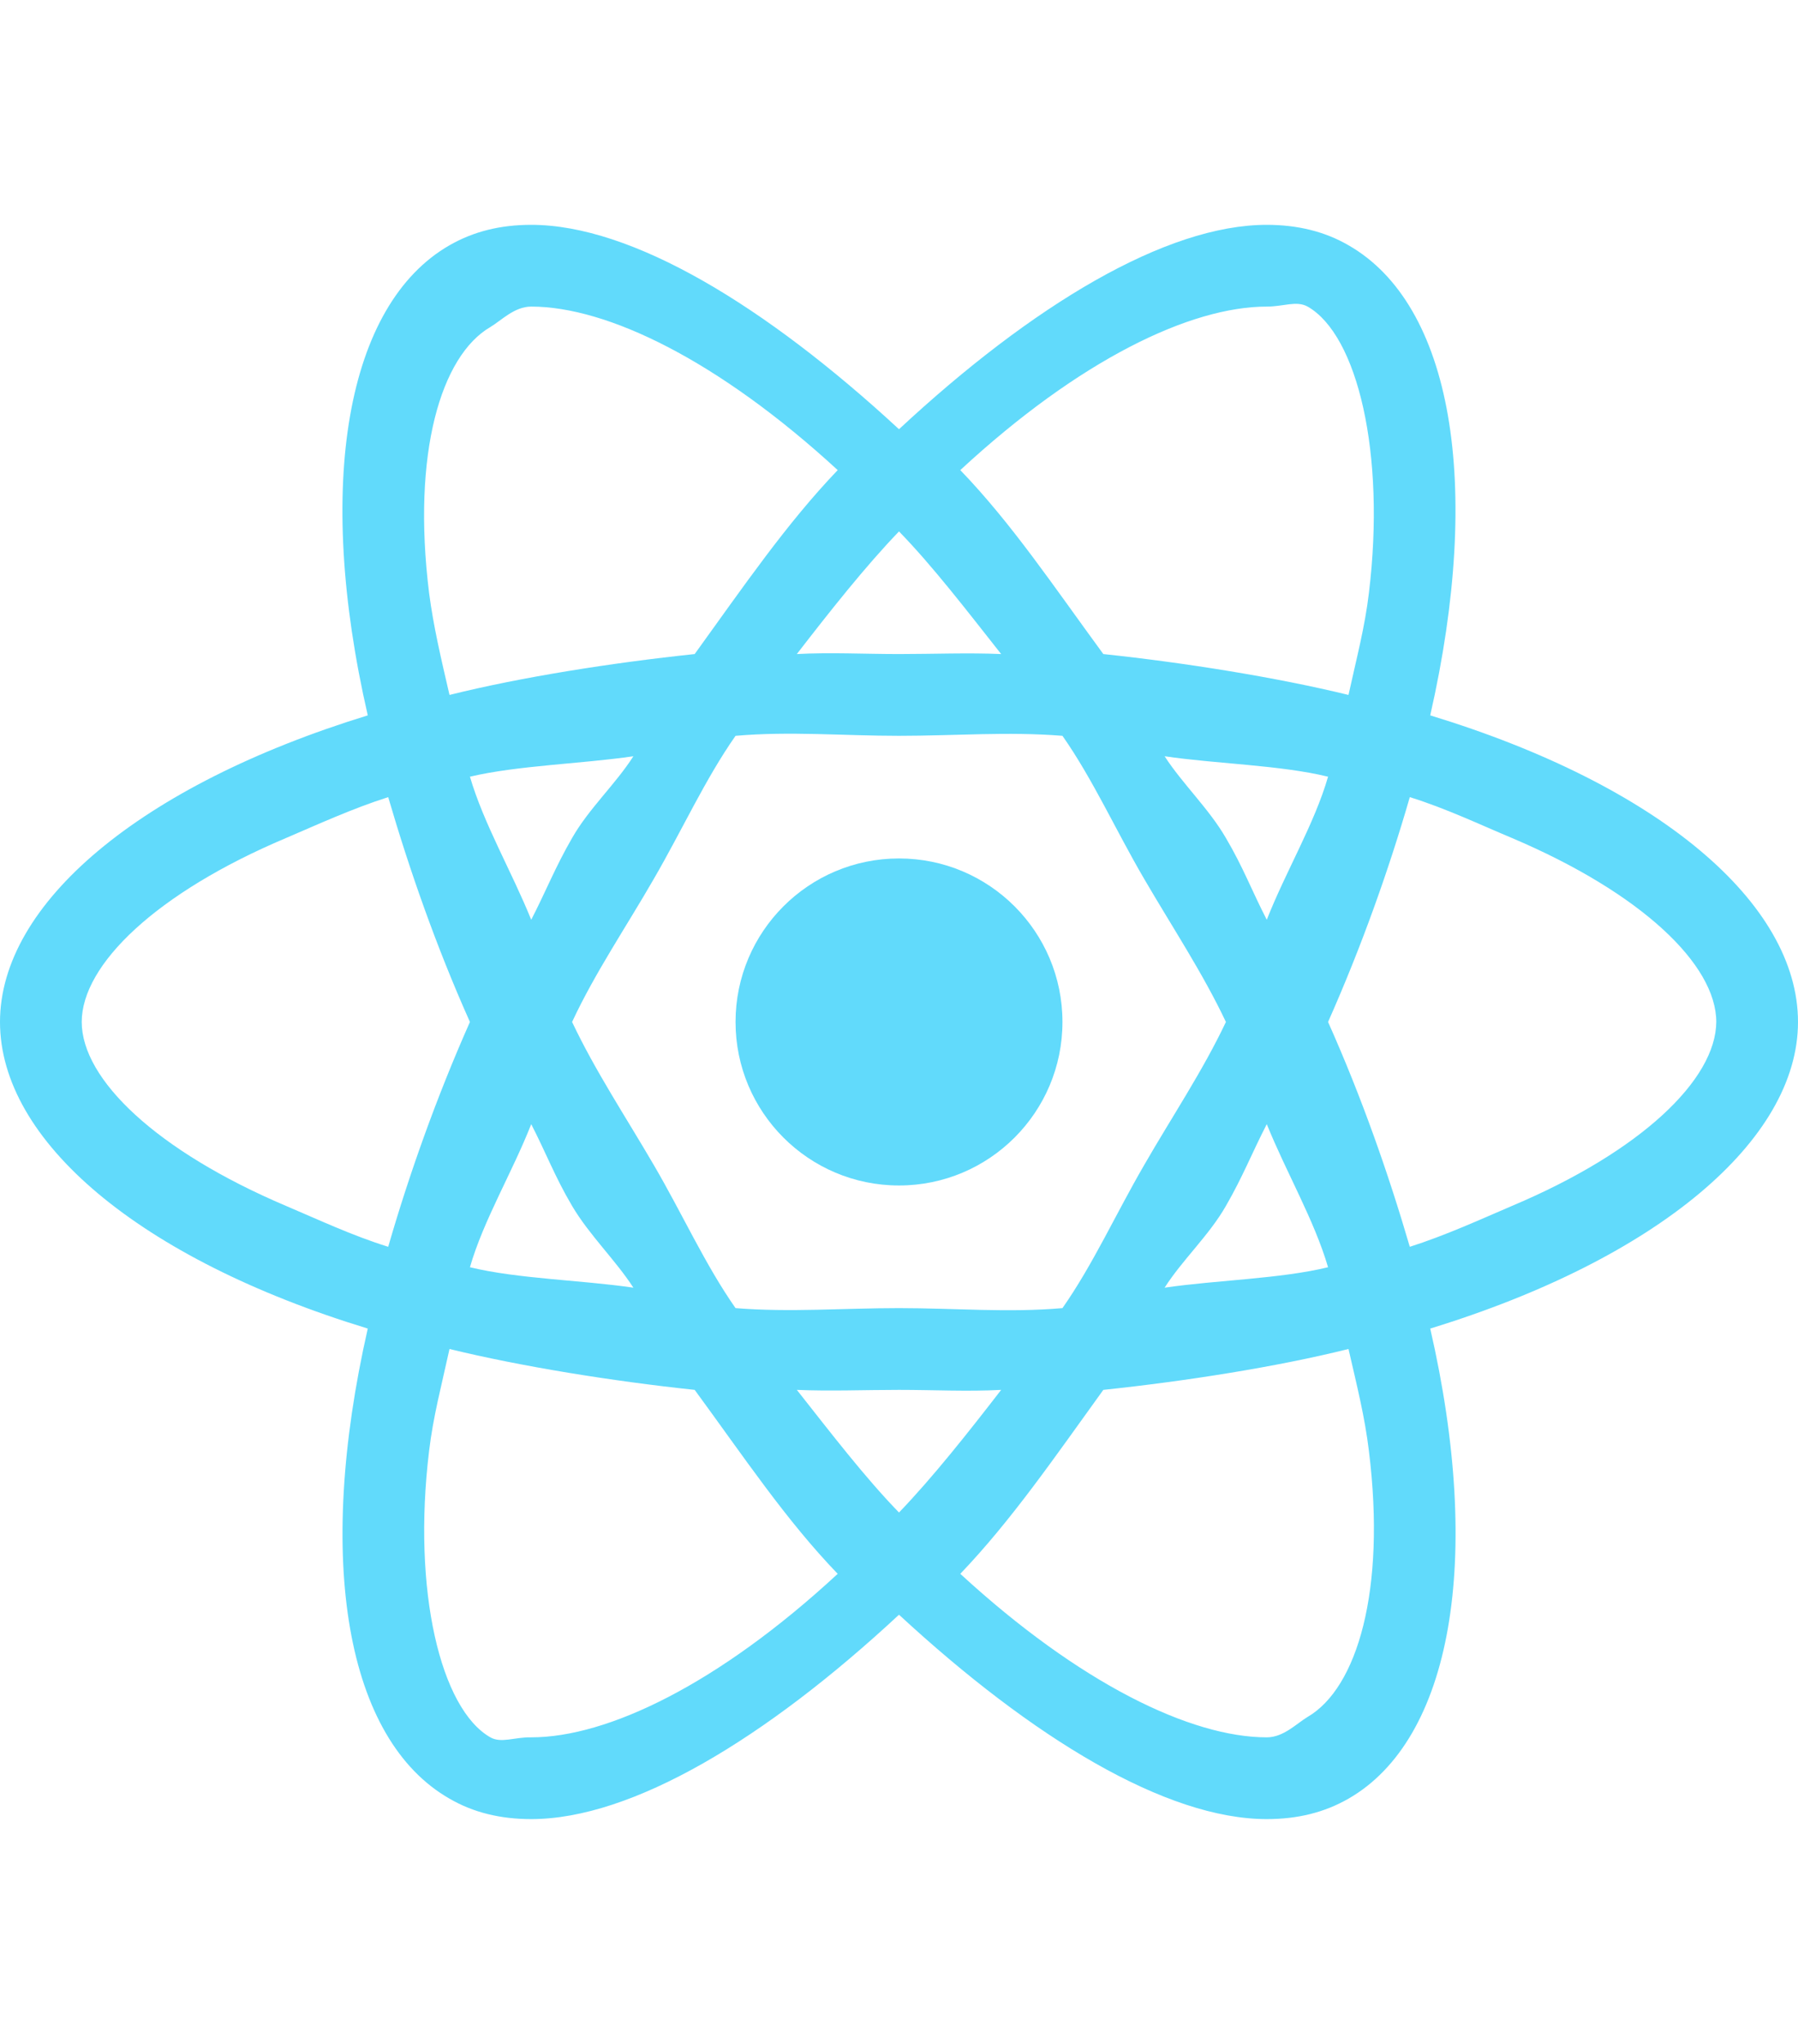 <?xml version="1.0" encoding="UTF-8"?>
<svg xmlns="http://www.w3.org/2000/svg" width="88" height="100" viewBox="0 0 88 100" fill="none">
  <path d="M88 50C88 44.198 81.193 38.41 70 35C72.583 23.645 71.058 14.892 66 12C64.834 11.322 63.489 11 62 11V15C62.825 15 63.444 14.697 64 15C66.439 16.392 67.825 22.18 67 29C66.803 30.678 66.395 32.197 66 34C62.484 33.143 58.036 32.428 54 32C51.578 28.697 49.529 25.624 47 23C52.847 17.59 58.269 15 62 15V11C57.067 11 50.529 14.93 44 21C37.471 14.966 30.933 11 26 11V15C29.713 15 35.153 17.626 41 23C38.489 25.624 36.386 28.697 34 32C29.946 32.428 25.516 33.125 22 34C21.587 32.215 21.215 30.66 21 29C20.157 22.18 21.578 17.41 24 16C24.538 15.679 25.175 15 26 15V11C24.493 11 23.184 11.322 22 12C16.96 14.892 15.399 23.681 18 35C6.843 38.428 0 44.216 0 50C0 55.802 6.807 61.59 18 65C15.417 76.355 16.942 85.108 22 88C23.166 88.678 24.493 89 26 89C30.933 89 37.471 85.07 44 79C50.529 85.034 57.067 89 62 89C63.507 89 64.816 88.678 66 88C71.04 85.108 72.601 76.319 70 65C81.121 61.59 88 55.784 88 50ZM65 38C64.336 40.303 62.933 42.626 62 45C61.265 43.572 60.843 42.428 60 41C59.175 39.572 57.879 38.357 57 37C59.547 37.375 62.65 37.429 65 38ZM56 57C54.601 59.41 53.489 61.876 52 64C49.327 64.232 46.727 64 44 64C41.291 64 38.655 64.214 36 64C34.511 61.876 33.399 59.392 32 57C30.637 54.661 29.13 52.392 28 50C29.112 47.608 30.655 45.339 32 43C33.399 40.59 34.511 38.124 36 36C38.673 35.768 41.273 36 44 36C46.709 36 49.345 35.786 52 36C53.489 38.124 54.601 40.608 56 43C57.363 45.339 58.87 47.608 60 50C58.87 52.392 57.345 54.661 56 57ZM62 55C62.969 57.392 64.318 59.679 65 62C62.65 62.571 59.565 62.625 57 63C57.879 61.625 59.175 60.446 60 59C60.825 57.572 61.265 56.428 62 55ZM44 74C42.332 72.286 40.65 70.089 39 68C40.614 68.071 42.332 68 44 68C45.686 68 47.368 68.089 49 68C47.386 70.089 45.65 72.286 44 74ZM31 63C28.453 62.625 25.35 62.571 23 62C23.664 59.697 25.067 57.374 26 55C26.735 56.428 27.157 57.572 28 59C28.843 60.428 30.121 61.643 31 63ZM44 26C45.668 27.714 47.35 29.911 49 32C47.386 31.929 45.668 32 44 32C42.314 32 40.632 31.911 39 32C40.614 29.911 42.35 27.714 44 26ZM31 37C30.121 38.375 28.825 39.554 28 41C27.175 42.428 26.735 43.572 26 45C25.031 42.608 23.682 40.321 23 38C25.35 37.447 28.435 37.375 31 37ZM14 59C7.65 56.304 4 52.803 4 50C4 47.197 7.65 43.678 14 41C15.543 40.339 17.26 39.553 19 39C20.022 42.499 21.332 46.269 23 50C21.35 53.713 20.005 57.519 19 61C17.224 60.447 15.56 59.661 14 59ZM24 85C21.561 83.608 20.175 77.82 21 71C21.197 69.322 21.605 67.803 22 66C25.516 66.857 29.964 67.572 34 68C36.422 71.303 38.471 74.376 41 77C35.153 82.409 29.731 85 26 85C25.193 84.982 24.538 85.303 24 85ZM67 71C67.843 77.82 66.421 82.59 64 84C63.462 84.321 62.825 85 62 85C58.287 85 52.847 82.374 47 77C49.511 74.376 51.614 71.303 54 68C58.054 67.572 62.484 66.875 66 66C66.413 67.803 66.803 69.34 67 71ZM74 59C72.457 59.661 70.74 60.447 69 61C67.978 57.501 66.668 53.731 65 50C66.65 46.287 67.996 42.481 69 39C70.776 39.553 72.421 40.339 74 41C80.35 43.696 84 47.197 84 50C83.982 52.803 80.35 56.322 74 59Z" fill="#61DAFB"></path>
  <path d="M44 58C48.418 58 52 54.418 52 50C52 45.582 48.418 42 44 42C39.582 42 36 45.582 36 50C36 54.418 39.582 58 44 58Z" fill="#61DAFB"></path>
</svg>
